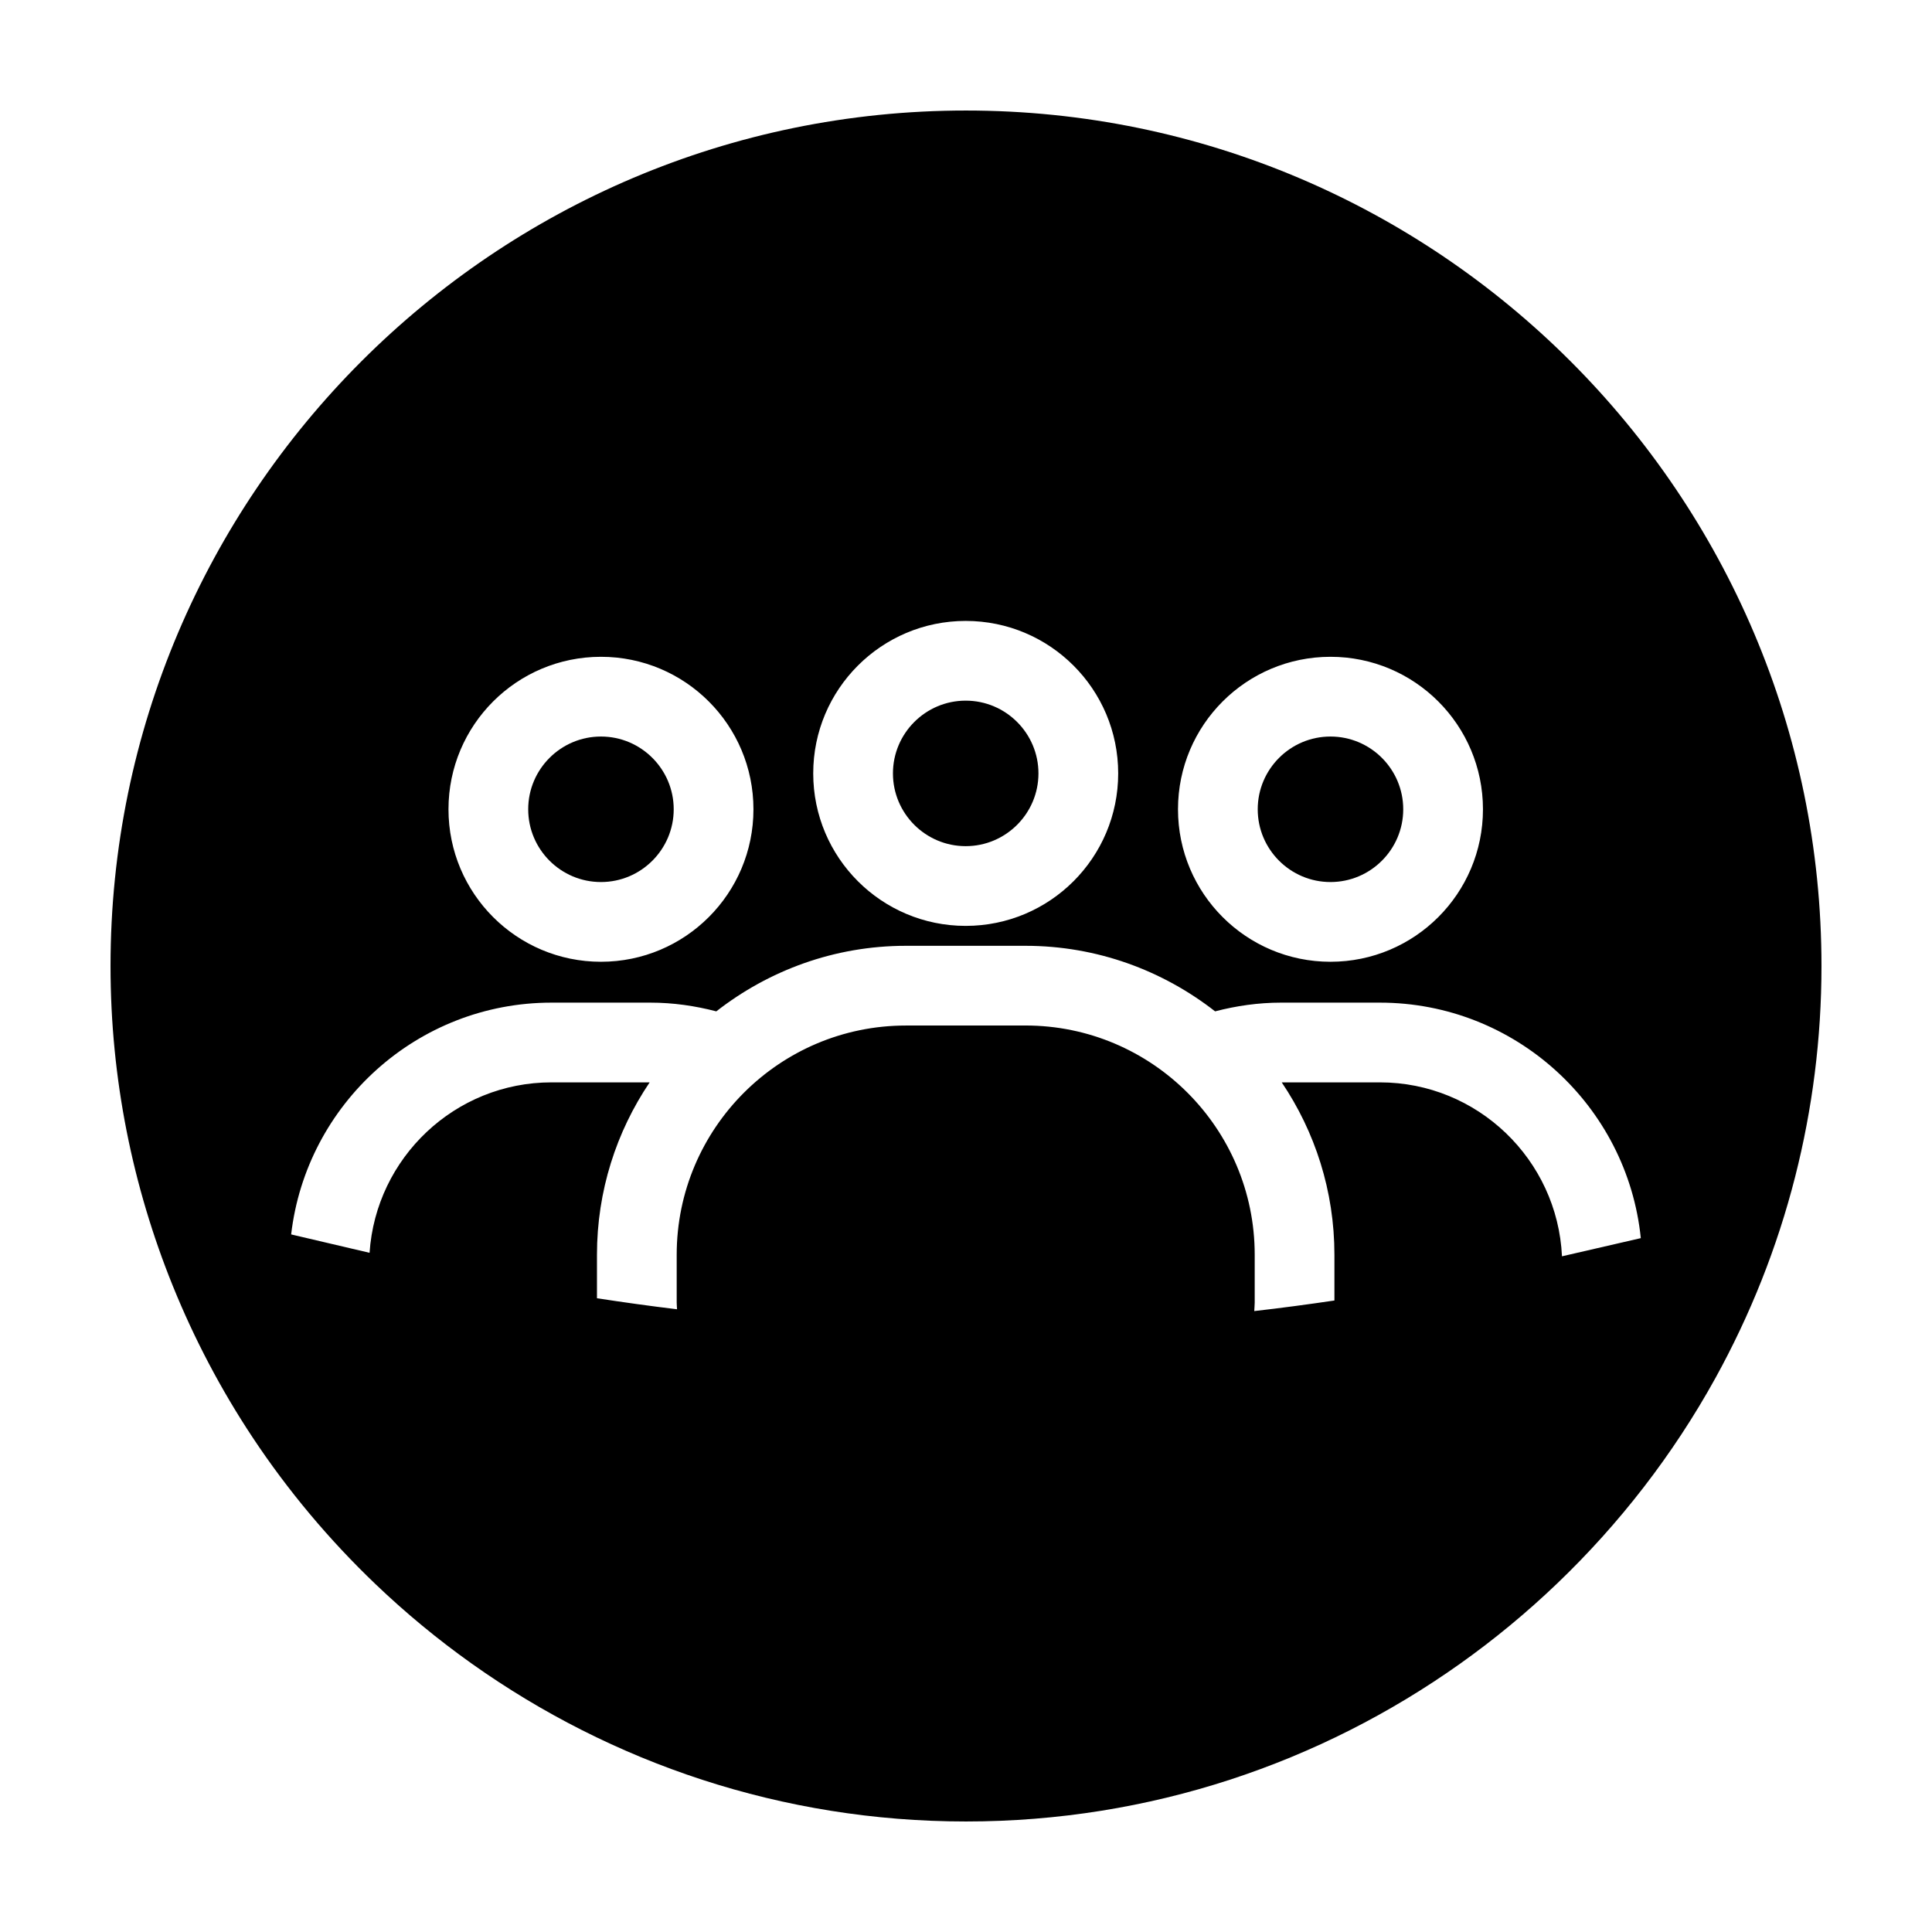 <?xml version="1.0" encoding="UTF-8"?>
<!-- Uploaded to: SVG Repo, www.svgrepo.com, Generator: SVG Repo Mixer Tools -->
<svg fill="#000000" width="800px" height="800px" version="1.1" viewBox="144 144 512 512" xmlns="http://www.w3.org/2000/svg">
 <g>
  <path d="m496.59 377.75c10.629 0 19.281-8.652 19.281-19.281s-8.652-19.281-19.281-19.281-19.281 8.652-19.281 19.281 8.648 19.281 19.281 19.281z"/>
  <path d="m303.26 377.75c10.629 0 19.281-8.652 19.281-19.281s-8.652-19.281-19.281-19.281c-10.629 0-19.281 8.652-19.281 19.281s8.645 19.281 19.281 19.281z"/>
  <path d="m400 173.29c-125.01 0-226.71 101.7-226.71 226.71 0 29.941 5.891 58.523 16.48 84.711 5.719 14.141 12.809 27.582 21.129 40.148 9.383 14.16 20.32 27.191 32.547 38.891 7.992 7.644 16.535 14.707 25.574 21.129 37.023 26.301 82.211 41.832 130.98 41.832s93.961-15.531 130.98-41.84c9.039-6.422 17.582-13.488 25.574-21.129 16.625-15.898 30.859-34.27 42.059-54.559 9.18-16.637 16.34-34.531 21.129-53.367 4.539-17.859 6.969-36.562 6.969-55.816 0-125.01-101.7-226.71-226.71-226.71zm96.59 144.77c22.32 0 40.41 18.094 40.41 40.41 0 22.32-18.094 40.41-40.41 40.41-22.32 0-40.41-18.094-40.41-40.41 0-22.32 18.09-40.41 40.41-40.41zm-96.668-9.508c22.32 0 40.41 18.094 40.41 40.41 0 22.32-18.094 40.41-40.41 40.41-22.32 0-40.41-18.094-40.41-40.41 0-22.316 18.094-40.41 40.41-40.41zm-96.66 9.508c22.32 0 40.41 18.094 40.41 40.41 0 22.32-18.094 40.41-40.41 40.41-22.32 0-40.41-18.094-40.41-40.41 0-22.32 18.09-40.41 40.41-40.41zm275.57 154.06-20.891 4.816c-1.199-25.613-22.355-46.098-48.262-46.098h-26.008c8.812 13.059 13.965 28.781 13.965 45.684v12.125c-7.062 1.043-14.148 1.996-21.242 2.801 0.023-0.75 0.117-1.492 0.117-2.254v-12.68c0-33.492-27.25-60.746-60.746-60.746l-31.688 0.008c-33.5 0-60.746 27.25-60.746 60.746v12.68c0 0.594 0.07 1.18 0.09 1.77-7.09-0.852-14.16-1.84-21.219-2.922v-11.527c0-16.902 5.152-32.625 13.965-45.684h-26.012c-25.594 0-46.547 19.992-48.215 45.168l-20.781-4.871c4.019-34.531 33.406-61.426 68.996-61.426h26.199c6.047 0 11.879 0.855 17.473 2.312 13.891-10.844 31.301-17.371 50.246-17.371h31.695c18.941 0 36.359 6.531 50.246 17.371 5.594-1.457 11.43-2.312 17.473-2.312h26.191c35.934 0 65.586 27.402 69.152 62.41z"/>
  <path d="m399.92 368.24c10.629 0 19.281-8.652 19.281-19.281 0-10.629-8.652-19.281-19.281-19.281s-19.281 8.652-19.281 19.281c0 10.633 8.652 19.281 19.281 19.281z"/>
 </g>
</svg>